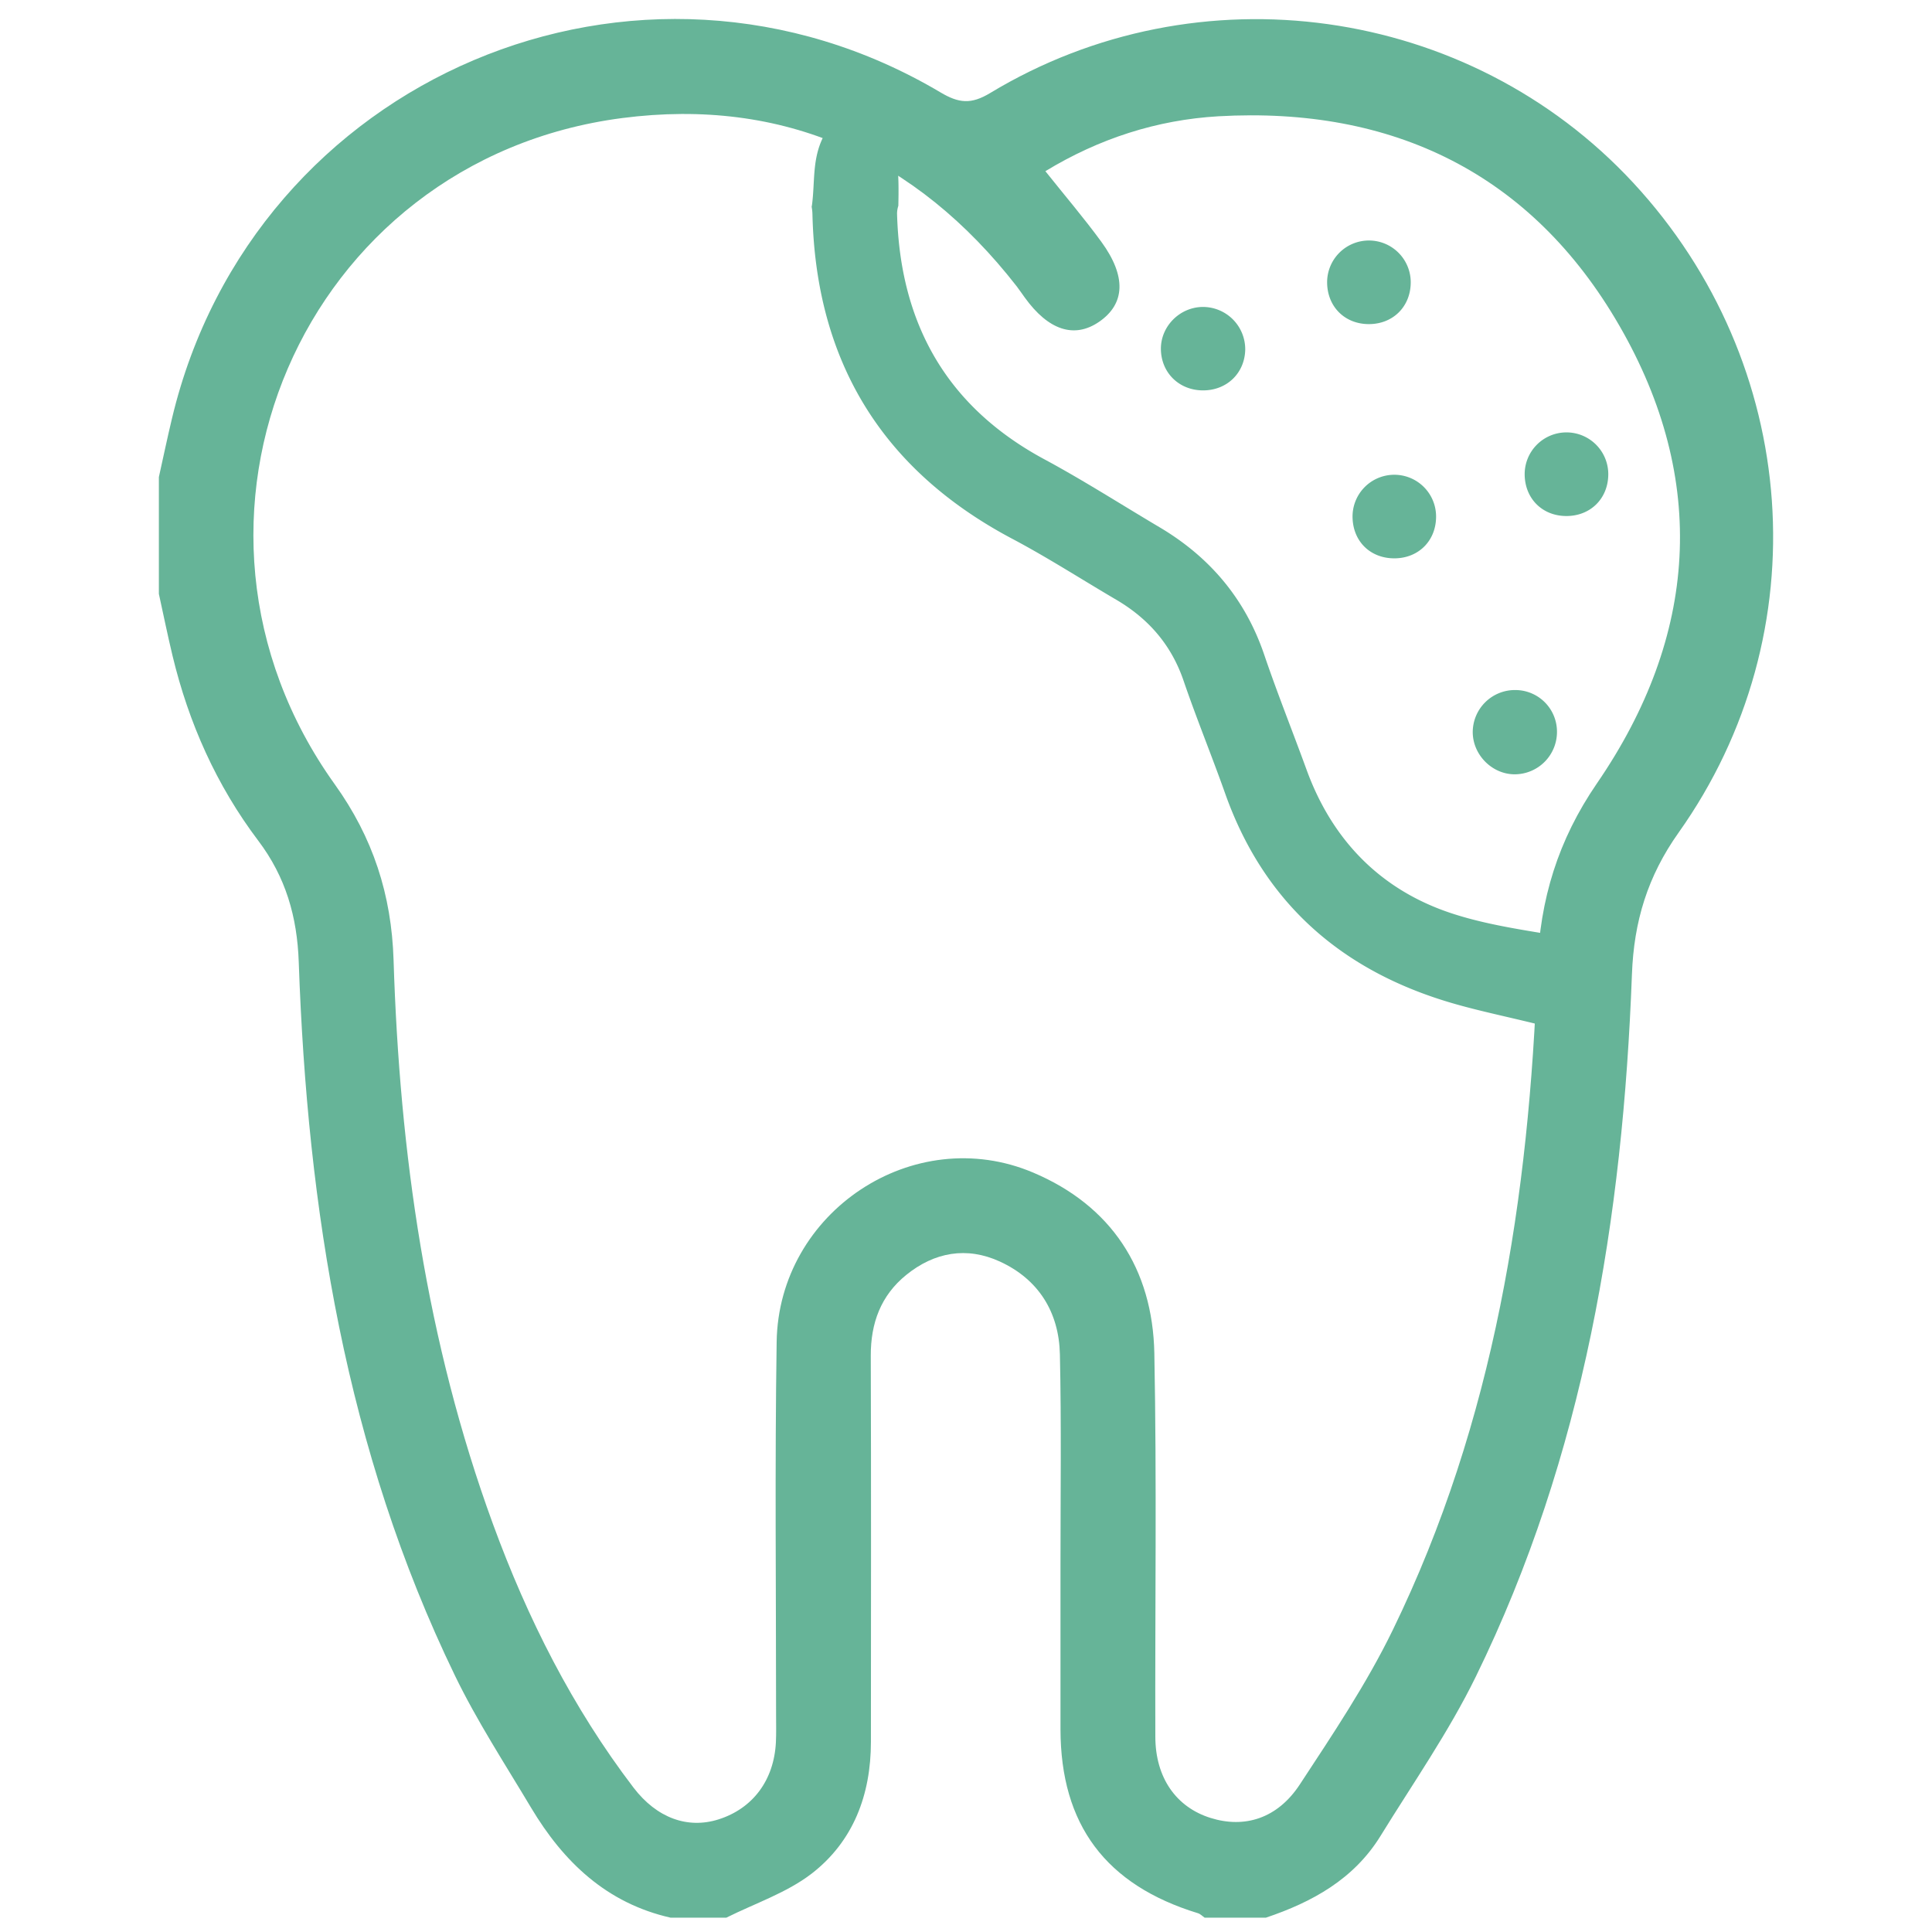 <svg xmlns="http://www.w3.org/2000/svg" viewBox="0 0 1080 1080"><defs><style>.cls-1{fill:#66b498;}</style></defs><title>cavities-dental-mate-cabos</title><g id="Capa_1" data-name="Capa 1"><path class="cls-1" d="M88.81,266.69c2.44-11,4.75-22,7.36-32.91C141.71,43,357.16-48.47,525.85,51.71c10.14,6,17,6.72,27.59.33C669.88-18.37,821,3,912.94,102.12c93.62,101,104.67,251.65,25.4,363.33-17.29,24.36-25,49.61-26.08,79.27C907.17,680.78,885.52,813.59,825,937.23c-15.17,31-35.14,59.64-53.31,89.12-14.86,24.1-38.09,36.92-64.08,45.65h-34.2c-1.24-.85-2.37-2.08-3.74-2.5-51.53-15.75-76.78-49.46-76.85-102.82,0-30.54,0-61.08,0-91.62,0-39.34.53-78.69-.33-118-.52-23.5-11.89-41.89-33.53-51.84-18.47-8.5-36.6-5.32-52.38,7.48-14.18,11.5-19.87,26.91-19.81,45.16.24,71.95.11,143.9.08,215.85,0,29.55-9.83,55.68-33.23,73.73C439.64,1058.15,422,1064,406,1072h-31.1c-35.8-8.09-59.92-31.15-78.05-61.52-14.57-24.42-30.22-48.37-42.57-73.89C193.33,810.73,171.83,675.94,167,537.76c-.88-25.33-7.3-47.52-22.6-67.77C121,439,105.48,404.19,96.43,366.5c-2.75-11.45-5.09-23-7.62-34.52Zm495.56-171c10.92,13.71,21.61,26.22,31.29,39.48,14.1,19.33,13.32,34.71-1.27,44.73-13.84,9.49-28.36,4.74-41.55-13.6-1.51-2.1-3-4.26-4.54-6.3C512.16,87.9,438.08,54.29,347.76,66,168.68,89.31,82.06,291.76,187.16,438.47c21.3,29.72,31.71,61.66,32.85,98.24,3.37,107.63,18.33,213.45,55.54,315.19,19.31,52.77,44.39,102.57,78.6,147.41,13,17,30.27,23.2,47.51,17.74,19.18-6.07,31-21.92,32.07-43.07.25-5.17.1-10.36.1-15.54,0-69.43-.72-138.88.32-208.29,1.09-72.81,76.65-122.9,143.37-94.68,43.63,18.45,66.84,53.82,67.76,101,1.39,71.47.33,143,.56,214.5.07,22.82,11.65,39.26,30.88,45.27,19,5.95,37.36.37,49.88-18.71,18.42-28.06,37.3-56.21,51.94-86.29C835.39,794.47,854.83,669,859.4,540.82c1.36-38.1,11.63-71.33,33.29-102.9,56.47-82.3,62.41-169.61,12.47-256C856.16,97.06,778.66,59.47,681.1,65,646.74,67,614.36,77.47,584.37,95.7Z"/></g><g id="Capa_2" data-name="Capa 2"><path class="cls-1" d="M903.07,523.48a15.18,15.18,0,0,1-8.73,2.53h0a14.6,14.6,0,0,1-6.84.09c-25.39-5-51.61-7.51-76-15.53-39.51-13-66.69-40.69-81.1-80.23-7.81-21.45-16.32-42.65-23.66-64.25-10.63-31.31-30.45-54.73-58.67-71.43C626.7,282,605.78,268.59,584,256.85c-55-29.55-80.9-76.17-82.54-137.44a14.27,14.27,0,0,1,.72-4.37c.34-17.13.5-34.58-9.51-48.34A15.48,15.48,0,0,1,485.78,65a29.06,29.06,0,0,1-10.62-.26,16.74,16.74,0,0,1-4.8.71,14.64,14.64,0,0,1-3.17,1,14.48,14.48,0,0,1-2.3,1.14A97.85,97.85,0,0,0,459.07,79c-4.93,11.75-3.55,23.2-5.15,35.5-.05.37-.13.72-.2,1.08a25.48,25.48,0,0,1,.44,4.25c1.95,82,38.74,142.73,111.69,181.35,19.83,10.5,38.75,22.7,58.12,34.06,18,10.57,30.79,25.21,37.65,45.27,7.26,21.23,15.79,42,23.29,63.16,21.23,59.82,63.28,97.53,123.23,116,16,4.93,32.57,8.23,51.85,13l-.21.18c.21,0,.4,0,.61,0a16.76,16.76,0,0,1,4.38.57c12.82-2.18,27.07-5.13,36.53-13.55C910.44,551.75,906.5,536.64,903.07,523.48Z"/><path class="cls-1" d="M846.44,432.84c-12.46-.16-23.07-10.9-23.17-23.45a23.58,23.58,0,0,1,24-23.65A23.28,23.28,0,0,1,870.36,409,23.69,23.69,0,0,1,846.44,432.84Z"/><path class="cls-1" d="M672.39,218.23c-13.3-.07-23.26-9.85-23.44-23-.17-12.65,10.34-23.39,23.14-23.64a23.66,23.66,0,0,1,24,23.93C695.77,208.68,685.74,218.3,672.39,218.23Z"/><path class="cls-1" d="M779.92,312.11c-13.46.23-23.32-9-23.82-22.4a23.35,23.35,0,1,1,46.68-1C802.81,302.07,793.24,311.87,779.92,312.11Z"/><path class="cls-1" d="M875.48,288.46c-13.35-.08-23-9.73-23.18-23.11a23.37,23.37,0,1,1,46.73.36C898.7,279,888.84,288.54,875.48,288.46Z"/><path class="cls-1" d="M765.05,181.18c-13.36-.08-23-9.73-23.18-23.1a23.37,23.37,0,1,1,46.73.36C788.27,171.74,778.41,181.26,765.05,181.18Z"/></g></svg>